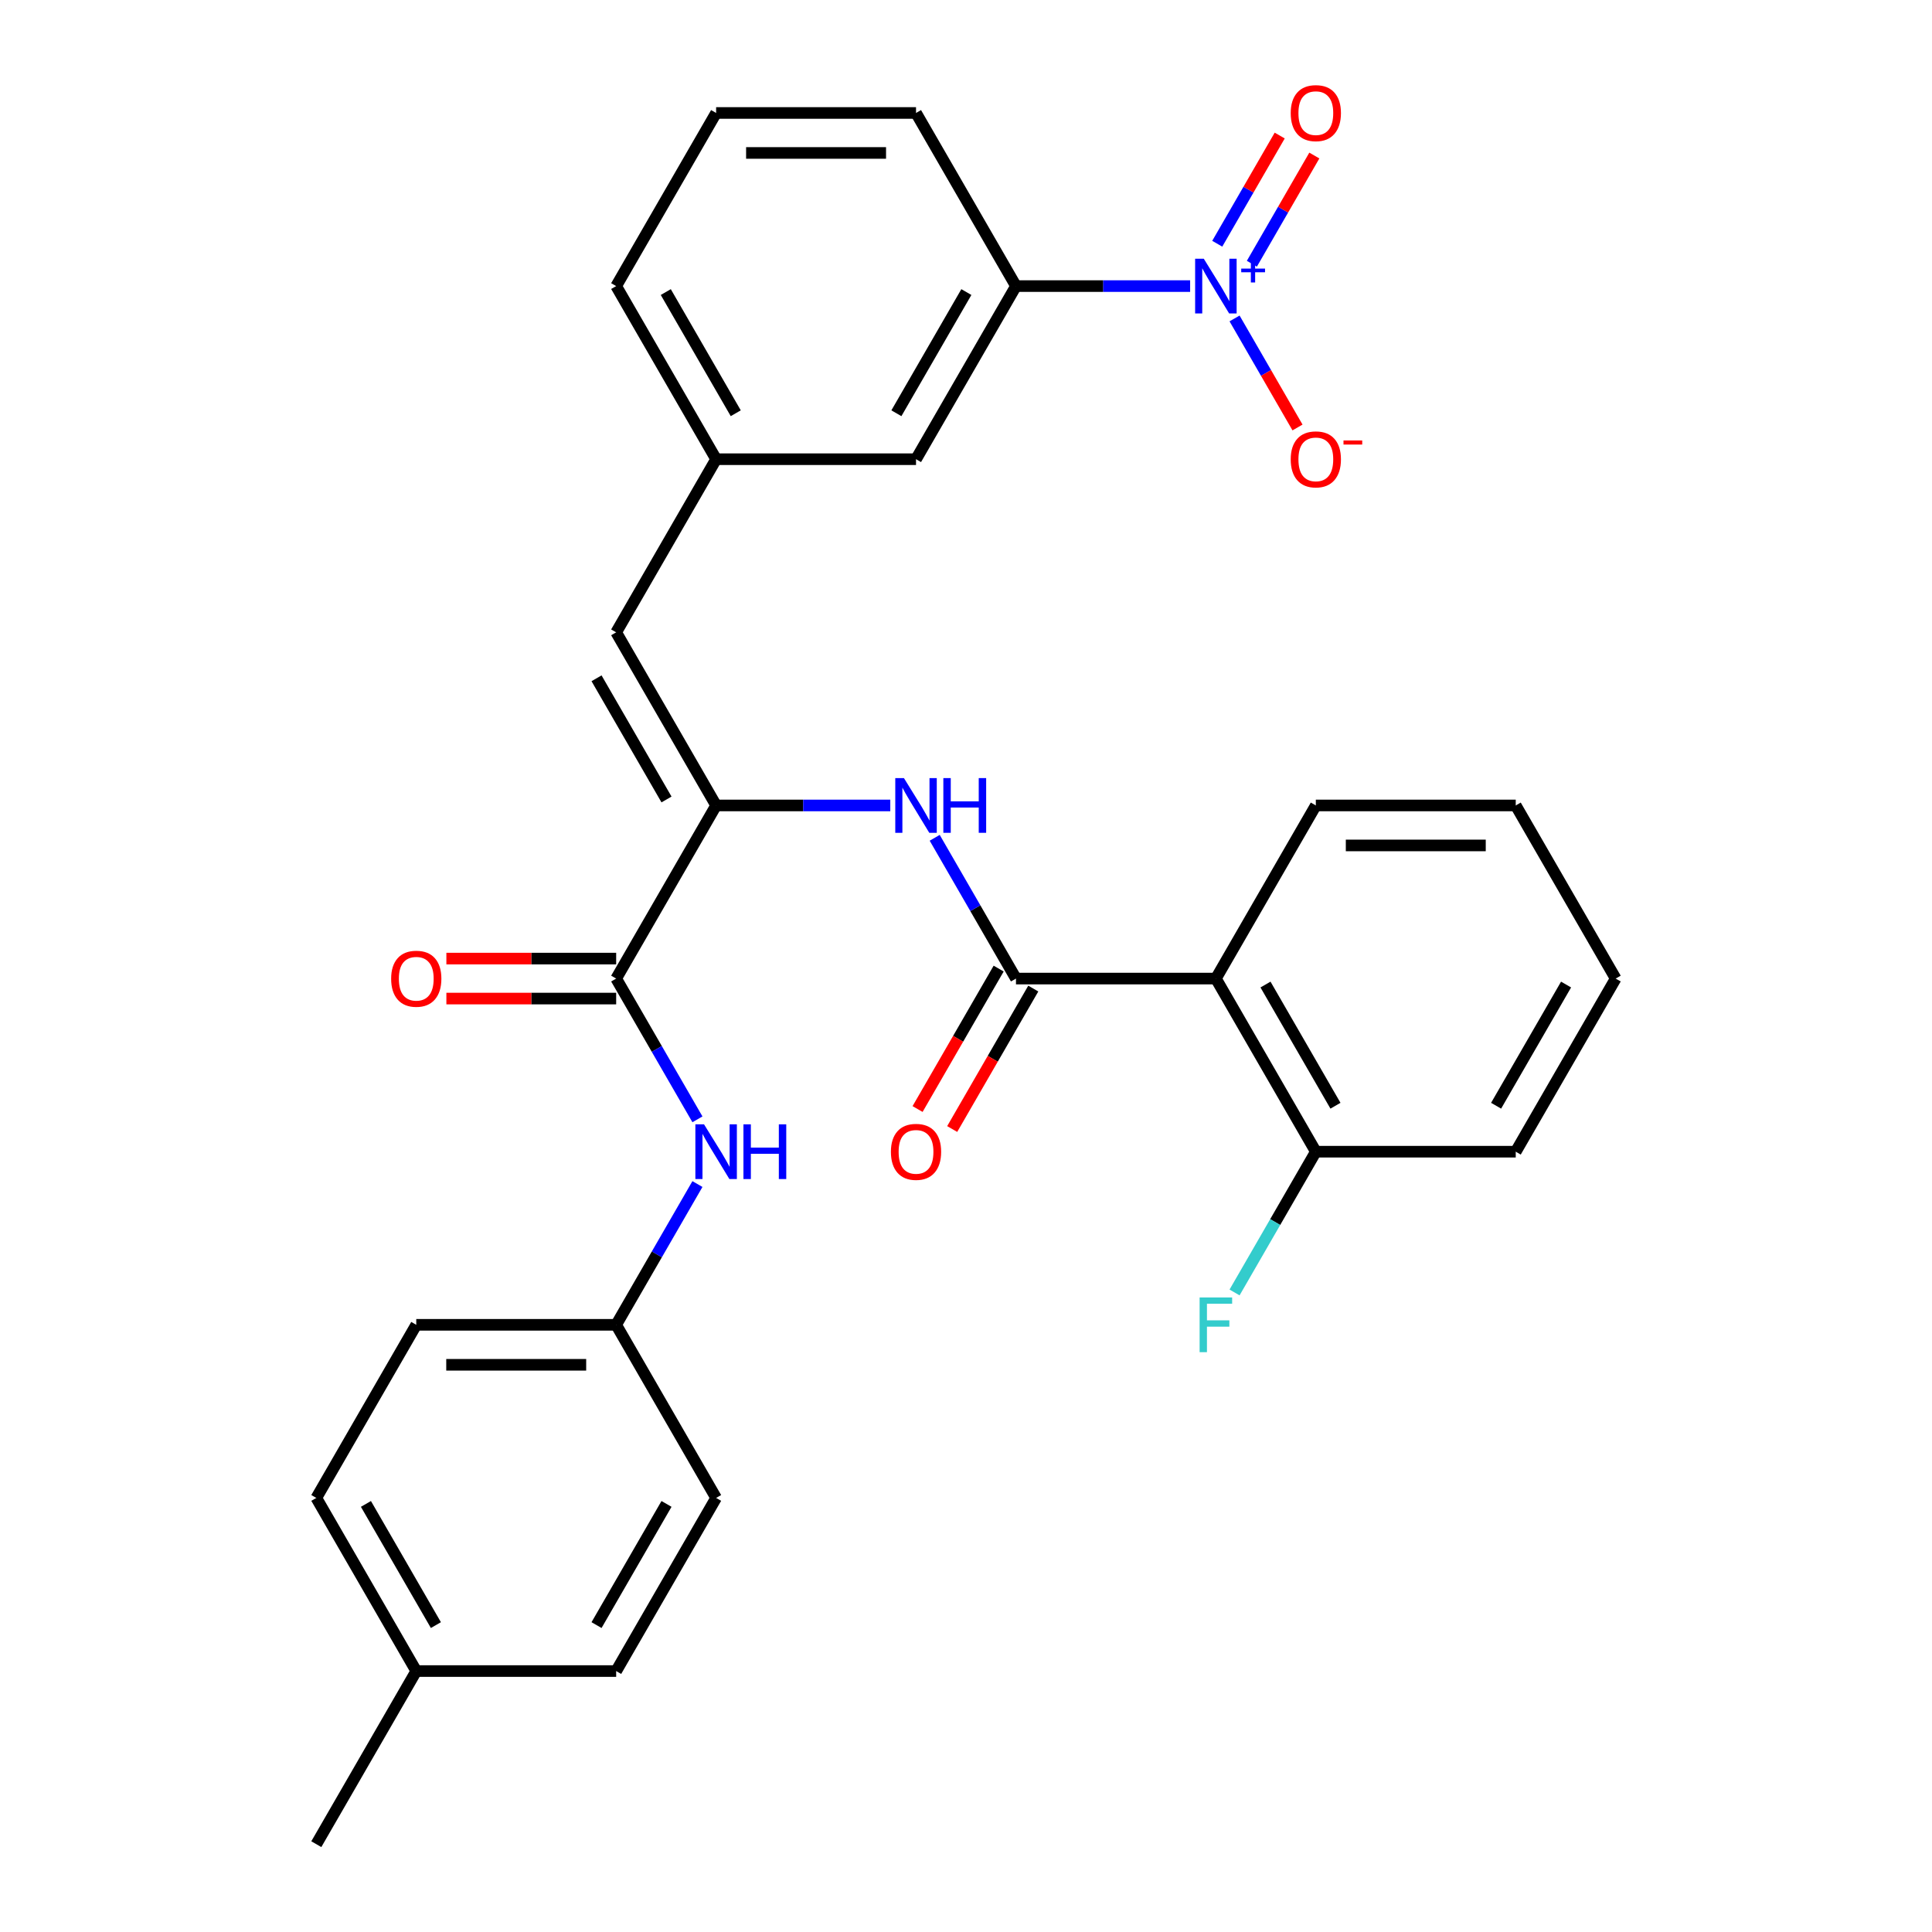 <?xml version='1.0' encoding='iso-8859-1'?>
<svg version='1.1' baseProfile='full'
              xmlns='http://www.w3.org/2000/svg'
                      xmlns:rdkit='http://www.rdkit.org/xml'
                      xmlns:xlink='http://www.w3.org/1999/xlink'
                  xml:space='preserve'
width='1000px' height='1000px' viewBox='0 0 1000 1000'>
<!-- END OF HEADER -->
<rect style='opacity:1.0;fill:#FFFFFF;stroke:none' width='1000' height='1000' x='0' y='0'> </rect>
<path class='bond-6' d='M 616.011,148.078 L 570.939,148.078' style='fill:none;fill-rule:evenodd;stroke:#0000FF;stroke-width:6px;stroke-linecap:butt;stroke-linejoin:miter;stroke-opacity:1' />
<path class='bond-6' d='M 570.939,148.078 L 525.867,148.078' style='fill:none;fill-rule:evenodd;stroke:#000000;stroke-width:6px;stroke-linecap:butt;stroke-linejoin:miter;stroke-opacity:1' />
<path class='bond-8' d='M 639.006,164.824 L 655.298,193.043' style='fill:none;fill-rule:evenodd;stroke:#0000FF;stroke-width:6px;stroke-linecap:butt;stroke-linejoin:miter;stroke-opacity:1' />
<path class='bond-8' d='M 655.298,193.043 L 671.59,221.262' style='fill:none;fill-rule:evenodd;stroke:#FF0000;stroke-width:6px;stroke-linecap:butt;stroke-linejoin:miter;stroke-opacity:1' />
<path class='bond-9' d='M 647.967,136.504 L 664.132,108.506' style='fill:none;fill-rule:evenodd;stroke:#0000FF;stroke-width:6px;stroke-linecap:butt;stroke-linejoin:miter;stroke-opacity:1' />
<path class='bond-9' d='M 664.132,108.506 L 680.297,80.507' style='fill:none;fill-rule:evenodd;stroke:#FF0000;stroke-width:6px;stroke-linecap:butt;stroke-linejoin:miter;stroke-opacity:1' />
<path class='bond-9' d='M 630.045,126.157 L 646.21,98.159' style='fill:none;fill-rule:evenodd;stroke:#0000FF;stroke-width:6px;stroke-linecap:butt;stroke-linejoin:miter;stroke-opacity:1' />
<path class='bond-9' d='M 646.21,98.159 L 662.375,70.16' style='fill:none;fill-rule:evenodd;stroke:#FF0000;stroke-width:6px;stroke-linecap:butt;stroke-linejoin:miter;stroke-opacity:1' />
<path class='bond-0' d='M 525.867,506.508 L 504.834,470.077' style='fill:none;fill-rule:evenodd;stroke:#000000;stroke-width:6px;stroke-linecap:butt;stroke-linejoin:miter;stroke-opacity:1' />
<path class='bond-0' d='M 504.834,470.077 L 483.801,433.647' style='fill:none;fill-rule:evenodd;stroke:#0000FF;stroke-width:6px;stroke-linecap:butt;stroke-linejoin:miter;stroke-opacity:1' />
<path class='bond-2' d='M 525.867,506.508 L 629.337,506.508' style='fill:none;fill-rule:evenodd;stroke:#000000;stroke-width:6px;stroke-linecap:butt;stroke-linejoin:miter;stroke-opacity:1' />
<path class='bond-11' d='M 516.907,501.334 L 495.92,537.685' style='fill:none;fill-rule:evenodd;stroke:#000000;stroke-width:6px;stroke-linecap:butt;stroke-linejoin:miter;stroke-opacity:1' />
<path class='bond-11' d='M 495.92,537.685 L 474.933,574.035' style='fill:none;fill-rule:evenodd;stroke:#FF0000;stroke-width:6px;stroke-linecap:butt;stroke-linejoin:miter;stroke-opacity:1' />
<path class='bond-11' d='M 534.828,511.681 L 513.841,548.032' style='fill:none;fill-rule:evenodd;stroke:#000000;stroke-width:6px;stroke-linecap:butt;stroke-linejoin:miter;stroke-opacity:1' />
<path class='bond-11' d='M 513.841,548.032 L 492.854,584.382' style='fill:none;fill-rule:evenodd;stroke:#FF0000;stroke-width:6px;stroke-linecap:butt;stroke-linejoin:miter;stroke-opacity:1' />
<path class='bond-1' d='M 370.663,416.9 L 318.928,327.293' style='fill:none;fill-rule:evenodd;stroke:#000000;stroke-width:6px;stroke-linecap:butt;stroke-linejoin:miter;stroke-opacity:1' />
<path class='bond-1' d='M 344.981,413.806 L 308.766,351.081' style='fill:none;fill-rule:evenodd;stroke:#000000;stroke-width:6px;stroke-linecap:butt;stroke-linejoin:miter;stroke-opacity:1' />
<path class='bond-3' d='M 370.663,416.9 L 318.928,506.508' style='fill:none;fill-rule:evenodd;stroke:#000000;stroke-width:6px;stroke-linecap:butt;stroke-linejoin:miter;stroke-opacity:1' />
<path class='bond-4' d='M 370.663,416.9 L 415.734,416.9' style='fill:none;fill-rule:evenodd;stroke:#000000;stroke-width:6px;stroke-linecap:butt;stroke-linejoin:miter;stroke-opacity:1' />
<path class='bond-4' d='M 415.734,416.9 L 460.806,416.9' style='fill:none;fill-rule:evenodd;stroke:#0000FF;stroke-width:6px;stroke-linecap:butt;stroke-linejoin:miter;stroke-opacity:1' />
<path class='bond-10' d='M 629.337,506.508 L 681.072,596.115' style='fill:none;fill-rule:evenodd;stroke:#000000;stroke-width:6px;stroke-linecap:butt;stroke-linejoin:miter;stroke-opacity:1' />
<path class='bond-10' d='M 655.019,509.602 L 691.234,572.327' style='fill:none;fill-rule:evenodd;stroke:#000000;stroke-width:6px;stroke-linecap:butt;stroke-linejoin:miter;stroke-opacity:1' />
<path class='bond-18' d='M 629.337,506.508 L 681.072,416.9' style='fill:none;fill-rule:evenodd;stroke:#000000;stroke-width:6px;stroke-linecap:butt;stroke-linejoin:miter;stroke-opacity:1' />
<path class='bond-7' d='M 318.928,506.508 L 339.961,542.938' style='fill:none;fill-rule:evenodd;stroke:#000000;stroke-width:6px;stroke-linecap:butt;stroke-linejoin:miter;stroke-opacity:1' />
<path class='bond-7' d='M 339.961,542.938 L 360.994,579.369' style='fill:none;fill-rule:evenodd;stroke:#0000FF;stroke-width:6px;stroke-linecap:butt;stroke-linejoin:miter;stroke-opacity:1' />
<path class='bond-14' d='M 318.928,496.161 L 274.986,496.161' style='fill:none;fill-rule:evenodd;stroke:#000000;stroke-width:6px;stroke-linecap:butt;stroke-linejoin:miter;stroke-opacity:1' />
<path class='bond-14' d='M 274.986,496.161 L 231.045,496.161' style='fill:none;fill-rule:evenodd;stroke:#FF0000;stroke-width:6px;stroke-linecap:butt;stroke-linejoin:miter;stroke-opacity:1' />
<path class='bond-14' d='M 318.928,516.855 L 274.986,516.855' style='fill:none;fill-rule:evenodd;stroke:#000000;stroke-width:6px;stroke-linecap:butt;stroke-linejoin:miter;stroke-opacity:1' />
<path class='bond-14' d='M 274.986,516.855 L 231.045,516.855' style='fill:none;fill-rule:evenodd;stroke:#FF0000;stroke-width:6px;stroke-linecap:butt;stroke-linejoin:miter;stroke-opacity:1' />
<path class='bond-5' d='M 318.928,327.293 L 370.663,237.685' style='fill:none;fill-rule:evenodd;stroke:#000000;stroke-width:6px;stroke-linecap:butt;stroke-linejoin:miter;stroke-opacity:1' />
<path class='bond-13' d='M 525.867,148.078 L 474.133,237.685' style='fill:none;fill-rule:evenodd;stroke:#000000;stroke-width:6px;stroke-linecap:butt;stroke-linejoin:miter;stroke-opacity:1' />
<path class='bond-13' d='M 500.186,151.172 L 463.971,213.897' style='fill:none;fill-rule:evenodd;stroke:#000000;stroke-width:6px;stroke-linecap:butt;stroke-linejoin:miter;stroke-opacity:1' />
<path class='bond-23' d='M 525.867,148.078 L 474.133,58.47' style='fill:none;fill-rule:evenodd;stroke:#000000;stroke-width:6px;stroke-linecap:butt;stroke-linejoin:miter;stroke-opacity:1' />
<path class='bond-15' d='M 360.994,612.862 L 339.961,649.292' style='fill:none;fill-rule:evenodd;stroke:#0000FF;stroke-width:6px;stroke-linecap:butt;stroke-linejoin:miter;stroke-opacity:1' />
<path class='bond-15' d='M 339.961,649.292 L 318.928,685.723' style='fill:none;fill-rule:evenodd;stroke:#000000;stroke-width:6px;stroke-linecap:butt;stroke-linejoin:miter;stroke-opacity:1' />
<path class='bond-16' d='M 681.072,596.115 L 660.039,632.546' style='fill:none;fill-rule:evenodd;stroke:#000000;stroke-width:6px;stroke-linecap:butt;stroke-linejoin:miter;stroke-opacity:1' />
<path class='bond-16' d='M 660.039,632.546 L 639.006,668.976' style='fill:none;fill-rule:evenodd;stroke:#33CCCC;stroke-width:6px;stroke-linecap:butt;stroke-linejoin:miter;stroke-opacity:1' />
<path class='bond-26' d='M 681.072,596.115 L 784.542,596.115' style='fill:none;fill-rule:evenodd;stroke:#000000;stroke-width:6px;stroke-linecap:butt;stroke-linejoin:miter;stroke-opacity:1' />
<path class='bond-12' d='M 370.663,237.685 L 474.133,237.685' style='fill:none;fill-rule:evenodd;stroke:#000000;stroke-width:6px;stroke-linecap:butt;stroke-linejoin:miter;stroke-opacity:1' />
<path class='bond-30' d='M 370.663,237.685 L 318.928,148.078' style='fill:none;fill-rule:evenodd;stroke:#000000;stroke-width:6px;stroke-linecap:butt;stroke-linejoin:miter;stroke-opacity:1' />
<path class='bond-30' d='M 380.824,213.897 L 344.609,151.172' style='fill:none;fill-rule:evenodd;stroke:#000000;stroke-width:6px;stroke-linecap:butt;stroke-linejoin:miter;stroke-opacity:1' />
<path class='bond-19' d='M 318.928,685.723 L 370.663,775.33' style='fill:none;fill-rule:evenodd;stroke:#000000;stroke-width:6px;stroke-linecap:butt;stroke-linejoin:miter;stroke-opacity:1' />
<path class='bond-20' d='M 318.928,685.723 L 215.458,685.723' style='fill:none;fill-rule:evenodd;stroke:#000000;stroke-width:6px;stroke-linecap:butt;stroke-linejoin:miter;stroke-opacity:1' />
<path class='bond-20' d='M 303.407,706.417 L 230.978,706.417' style='fill:none;fill-rule:evenodd;stroke:#000000;stroke-width:6px;stroke-linecap:butt;stroke-linejoin:miter;stroke-opacity:1' />
<path class='bond-17' d='M 215.458,864.938 L 163.723,775.33' style='fill:none;fill-rule:evenodd;stroke:#000000;stroke-width:6px;stroke-linecap:butt;stroke-linejoin:miter;stroke-opacity:1' />
<path class='bond-17' d='M 225.619,841.15 L 189.405,778.425' style='fill:none;fill-rule:evenodd;stroke:#000000;stroke-width:6px;stroke-linecap:butt;stroke-linejoin:miter;stroke-opacity:1' />
<path class='bond-27' d='M 215.458,864.938 L 163.723,954.545' style='fill:none;fill-rule:evenodd;stroke:#000000;stroke-width:6px;stroke-linecap:butt;stroke-linejoin:miter;stroke-opacity:1' />
<path class='bond-31' d='M 215.458,864.938 L 318.928,864.938' style='fill:none;fill-rule:evenodd;stroke:#000000;stroke-width:6px;stroke-linecap:butt;stroke-linejoin:miter;stroke-opacity:1' />
<path class='bond-28' d='M 681.072,416.9 L 784.542,416.9' style='fill:none;fill-rule:evenodd;stroke:#000000;stroke-width:6px;stroke-linecap:butt;stroke-linejoin:miter;stroke-opacity:1' />
<path class='bond-28' d='M 696.593,437.594 L 769.022,437.594' style='fill:none;fill-rule:evenodd;stroke:#000000;stroke-width:6px;stroke-linecap:butt;stroke-linejoin:miter;stroke-opacity:1' />
<path class='bond-22' d='M 370.663,775.33 L 318.928,864.938' style='fill:none;fill-rule:evenodd;stroke:#000000;stroke-width:6px;stroke-linecap:butt;stroke-linejoin:miter;stroke-opacity:1' />
<path class='bond-22' d='M 344.981,778.425 L 308.766,841.15' style='fill:none;fill-rule:evenodd;stroke:#000000;stroke-width:6px;stroke-linecap:butt;stroke-linejoin:miter;stroke-opacity:1' />
<path class='bond-21' d='M 215.458,685.723 L 163.723,775.33' style='fill:none;fill-rule:evenodd;stroke:#000000;stroke-width:6px;stroke-linecap:butt;stroke-linejoin:miter;stroke-opacity:1' />
<path class='bond-24' d='M 474.133,58.47 L 370.663,58.47' style='fill:none;fill-rule:evenodd;stroke:#000000;stroke-width:6px;stroke-linecap:butt;stroke-linejoin:miter;stroke-opacity:1' />
<path class='bond-24' d='M 458.612,79.164 L 386.183,79.164' style='fill:none;fill-rule:evenodd;stroke:#000000;stroke-width:6px;stroke-linecap:butt;stroke-linejoin:miter;stroke-opacity:1' />
<path class='bond-25' d='M 370.663,58.47 L 318.928,148.078' style='fill:none;fill-rule:evenodd;stroke:#000000;stroke-width:6px;stroke-linecap:butt;stroke-linejoin:miter;stroke-opacity:1' />
<path class='bond-32' d='M 784.542,596.115 L 836.277,506.508' style='fill:none;fill-rule:evenodd;stroke:#000000;stroke-width:6px;stroke-linecap:butt;stroke-linejoin:miter;stroke-opacity:1' />
<path class='bond-32' d='M 774.381,572.327 L 810.595,509.602' style='fill:none;fill-rule:evenodd;stroke:#000000;stroke-width:6px;stroke-linecap:butt;stroke-linejoin:miter;stroke-opacity:1' />
<path class='bond-29' d='M 784.542,416.9 L 836.277,506.508' style='fill:none;fill-rule:evenodd;stroke:#000000;stroke-width:6px;stroke-linecap:butt;stroke-linejoin:miter;stroke-opacity:1' />
<path  class='atom-0' d='M 623.077 133.918
L 632.357 148.918
Q 633.277 150.398, 634.757 153.078
Q 636.237 155.758, 636.317 155.918
L 636.317 133.918
L 640.077 133.918
L 640.077 162.238
L 636.197 162.238
L 626.237 145.838
Q 625.077 143.918, 623.837 141.718
Q 622.637 139.518, 622.277 138.838
L 622.277 162.238
L 618.597 162.238
L 618.597 133.918
L 623.077 133.918
' fill='#0000FF'/>
<path  class='atom-0' d='M 642.453 139.022
L 647.443 139.022
L 647.443 133.769
L 649.661 133.769
L 649.661 139.022
L 654.782 139.022
L 654.782 140.923
L 649.661 140.923
L 649.661 146.203
L 647.443 146.203
L 647.443 140.923
L 642.453 140.923
L 642.453 139.022
' fill='#0000FF'/>
<path  class='atom-5' d='M 467.873 402.74
L 477.153 417.74
Q 478.073 419.22, 479.553 421.9
Q 481.033 424.58, 481.113 424.74
L 481.113 402.74
L 484.873 402.74
L 484.873 431.06
L 480.993 431.06
L 471.033 414.66
Q 469.873 412.74, 468.633 410.54
Q 467.433 408.34, 467.073 407.66
L 467.073 431.06
L 463.393 431.06
L 463.393 402.74
L 467.873 402.74
' fill='#0000FF'/>
<path  class='atom-5' d='M 488.273 402.74
L 492.113 402.74
L 492.113 414.78
L 506.593 414.78
L 506.593 402.74
L 510.433 402.74
L 510.433 431.06
L 506.593 431.06
L 506.593 417.98
L 492.113 417.98
L 492.113 431.06
L 488.273 431.06
L 488.273 402.74
' fill='#0000FF'/>
<path  class='atom-8' d='M 364.403 581.955
L 373.683 596.955
Q 374.603 598.435, 376.083 601.115
Q 377.563 603.795, 377.643 603.955
L 377.643 581.955
L 381.403 581.955
L 381.403 610.275
L 377.523 610.275
L 367.563 593.875
Q 366.403 591.955, 365.163 589.755
Q 363.963 587.555, 363.603 586.875
L 363.603 610.275
L 359.923 610.275
L 359.923 581.955
L 364.403 581.955
' fill='#0000FF'/>
<path  class='atom-8' d='M 384.803 581.955
L 388.643 581.955
L 388.643 593.995
L 403.123 593.995
L 403.123 581.955
L 406.963 581.955
L 406.963 610.275
L 403.123 610.275
L 403.123 597.195
L 388.643 597.195
L 388.643 610.275
L 384.803 610.275
L 384.803 581.955
' fill='#0000FF'/>
<path  class='atom-9' d='M 668.072 237.765
Q 668.072 230.965, 671.432 227.165
Q 674.792 223.365, 681.072 223.365
Q 687.352 223.365, 690.712 227.165
Q 694.072 230.965, 694.072 237.765
Q 694.072 244.645, 690.672 248.565
Q 687.272 252.445, 681.072 252.445
Q 674.832 252.445, 671.432 248.565
Q 668.072 244.685, 668.072 237.765
M 681.072 249.245
Q 685.392 249.245, 687.712 246.365
Q 690.072 243.445, 690.072 237.765
Q 690.072 232.205, 687.712 229.405
Q 685.392 226.565, 681.072 226.565
Q 676.752 226.565, 674.392 229.365
Q 672.072 232.165, 672.072 237.765
Q 672.072 243.485, 674.392 246.365
Q 676.752 249.245, 681.072 249.245
' fill='#FF0000'/>
<path  class='atom-9' d='M 695.392 227.988
L 705.081 227.988
L 705.081 230.1
L 695.392 230.1
L 695.392 227.988
' fill='#FF0000'/>
<path  class='atom-10' d='M 668.072 58.55
Q 668.072 51.75, 671.432 47.95
Q 674.792 44.15, 681.072 44.15
Q 687.352 44.15, 690.712 47.95
Q 694.072 51.75, 694.072 58.55
Q 694.072 65.43, 690.672 69.35
Q 687.272 73.23, 681.072 73.23
Q 674.832 73.23, 671.432 69.35
Q 668.072 65.47, 668.072 58.55
M 681.072 70.03
Q 685.392 70.03, 687.712 67.15
Q 690.072 64.23, 690.072 58.55
Q 690.072 52.99, 687.712 50.19
Q 685.392 47.35, 681.072 47.35
Q 676.752 47.35, 674.392 50.15
Q 672.072 52.95, 672.072 58.55
Q 672.072 64.27, 674.392 67.15
Q 676.752 70.03, 681.072 70.03
' fill='#FF0000'/>
<path  class='atom-12' d='M 461.133 596.195
Q 461.133 589.395, 464.493 585.595
Q 467.853 581.795, 474.133 581.795
Q 480.413 581.795, 483.773 585.595
Q 487.133 589.395, 487.133 596.195
Q 487.133 603.075, 483.733 606.995
Q 480.333 610.875, 474.133 610.875
Q 467.893 610.875, 464.493 606.995
Q 461.133 603.115, 461.133 596.195
M 474.133 607.675
Q 478.453 607.675, 480.773 604.795
Q 483.133 601.875, 483.133 596.195
Q 483.133 590.635, 480.773 587.835
Q 478.453 584.995, 474.133 584.995
Q 469.813 584.995, 467.453 587.795
Q 465.133 590.595, 465.133 596.195
Q 465.133 601.915, 467.453 604.795
Q 469.813 607.675, 474.133 607.675
' fill='#FF0000'/>
<path  class='atom-15' d='M 202.458 506.588
Q 202.458 499.788, 205.818 495.988
Q 209.178 492.188, 215.458 492.188
Q 221.738 492.188, 225.098 495.988
Q 228.458 499.788, 228.458 506.588
Q 228.458 513.468, 225.058 517.388
Q 221.658 521.268, 215.458 521.268
Q 209.218 521.268, 205.818 517.388
Q 202.458 513.508, 202.458 506.588
M 215.458 518.068
Q 219.778 518.068, 222.098 515.188
Q 224.458 512.268, 224.458 506.588
Q 224.458 501.028, 222.098 498.228
Q 219.778 495.388, 215.458 495.388
Q 211.138 495.388, 208.778 498.188
Q 206.458 500.988, 206.458 506.588
Q 206.458 512.308, 208.778 515.188
Q 211.138 518.068, 215.458 518.068
' fill='#FF0000'/>
<path  class='atom-17' d='M 620.917 671.563
L 637.757 671.563
L 637.757 674.803
L 624.717 674.803
L 624.717 683.403
L 636.317 683.403
L 636.317 686.683
L 624.717 686.683
L 624.717 699.883
L 620.917 699.883
L 620.917 671.563
' fill='#33CCCC'/>
</svg>
